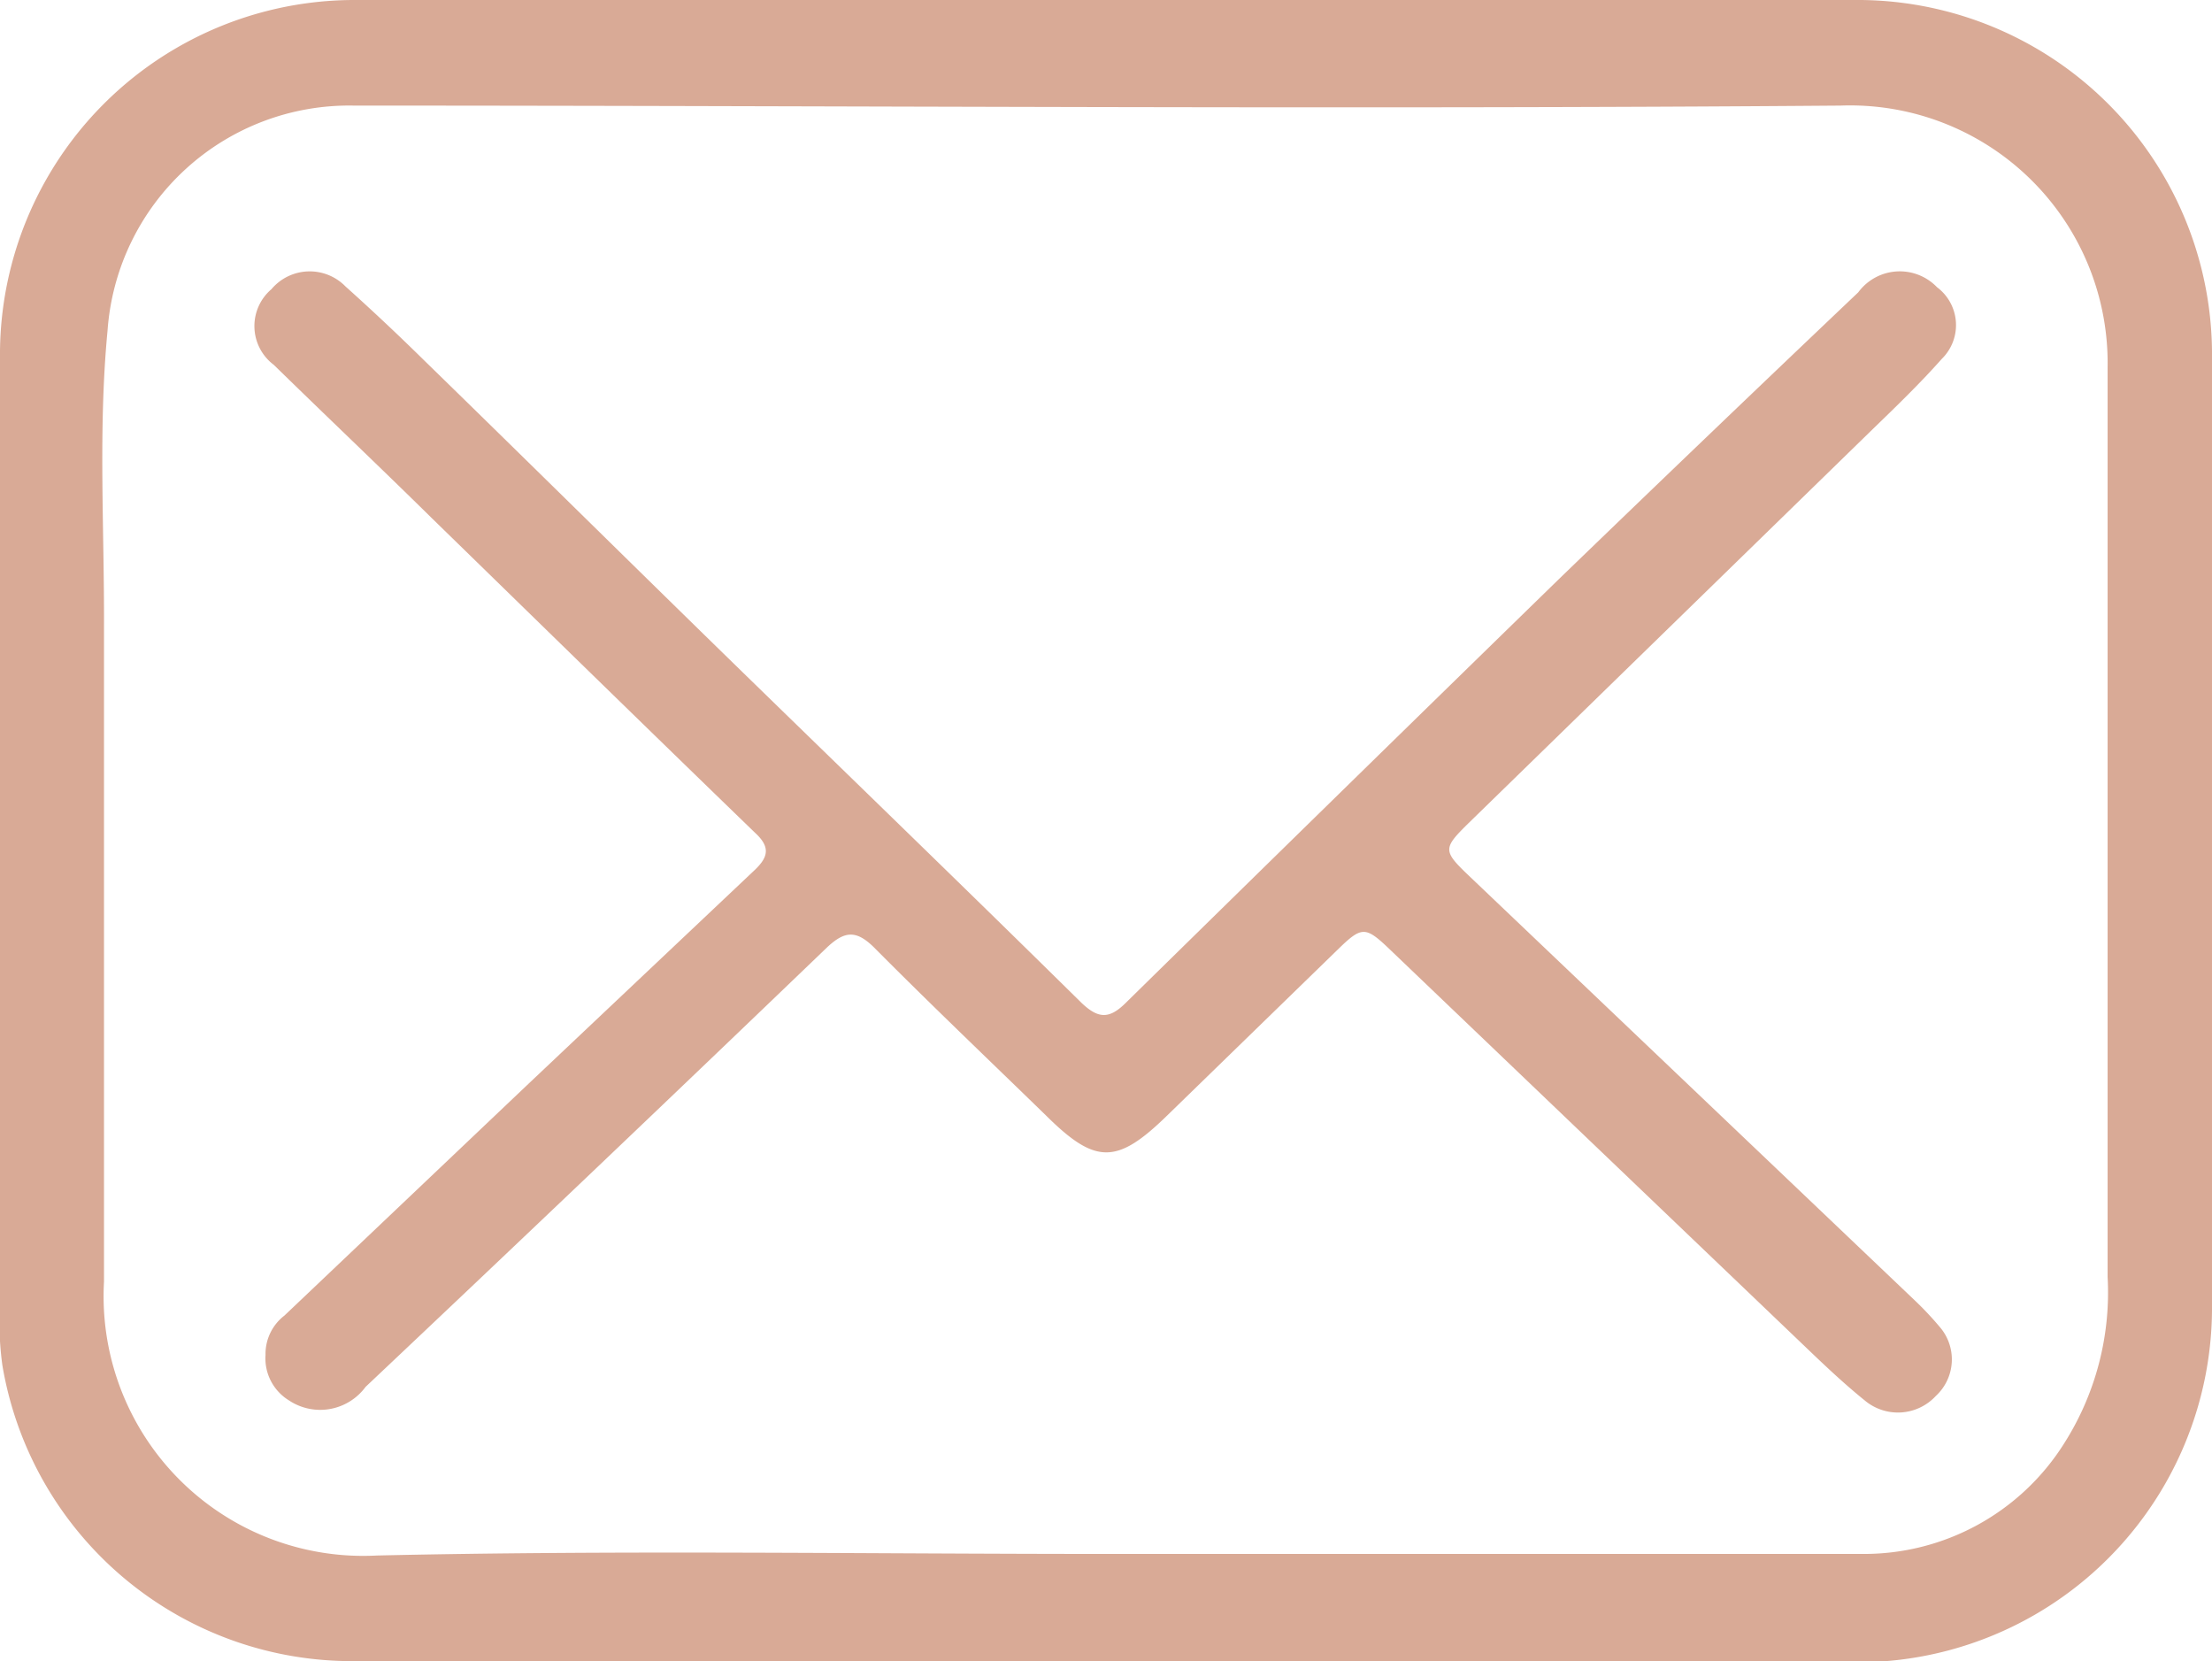 <svg xmlns="http://www.w3.org/2000/svg" viewBox="0 0 56.15 42.16"><defs><style>.cls-1{fill:#d9aa96;}</style></defs><g id="Layer_2" data-name="Layer 2"><path class="cls-1" d="M28.06,42.16c-6.32,0-12.64,0-19,0a9,9,0,0,1-9-7.51A8,8,0,0,1,0,33.09q0-12,0-24A9,9,0,0,1,9,0q19,0,38.06,0A9,9,0,0,1,56.15,9.1q0,12,0,24a9,9,0,0,1-9.06,9.09C40.75,42.17,34.4,42.16,28.06,42.16Zm0-2.72h.62c6.2,0,12.39,0,18.59,0a6,6,0,0,0,5.13-2.81,7.14,7.14,0,0,0,1.1-4.22V13.13c0-1.27,0-2.54,0-3.81a6.54,6.54,0,0,0-6.78-6.64c-12.58.1-25.16,0-37.74,0A6.15,6.15,0,0,0,2.73,8.39c-.24,2.51-.08,5-.09,7.55,0,5.53,0,11.06,0,16.59a6.59,6.59,0,0,0,6.93,6.95C15.73,39.34,21.9,39.44,28.08,39.44Z"/><path class="cls-1" d="M6.74,34.39a1.23,1.23,0,0,1,.48-1l6.15-5.84q2.9-2.74,5.8-5.48c.33-.32.39-.57,0-.93-2.75-2.66-5.48-5.33-8.22-8-1.32-1.3-2.66-2.57-4-3.88a1.23,1.23,0,0,1-.06-1.92,1.27,1.27,0,0,1,1.88-.07c.68.61,1.35,1.24,2,1.88,2.71,2.64,5.4,5.3,8.11,7.94s5.73,5.56,8.57,8.36c.42.4.7.43,1.13,0q5.5-5.4,11-10.76Q43.4,11,47.17,7.42a1.31,1.31,0,0,1,2-.13,1.2,1.2,0,0,1,.12,1.82c-.55.62-1.15,1.2-1.75,1.78l-10.26,10c-.65.64-.66.7,0,1.33L48.6,33a8.18,8.18,0,0,1,.64.68,1.26,1.26,0,0,1-.1,1.75,1.31,1.31,0,0,1-1.81.11c-.47-.38-.91-.79-1.35-1.21L35.23,24.05c-.56-.53-.67-.53-1.22,0l-4.38,4.26c-1.28,1.25-1.82,1.25-3.08,0-1.46-1.42-2.93-2.82-4.37-4.27-.45-.44-.74-.41-1.18,0Q15.15,29.66,9.28,35.2a1.43,1.43,0,0,1-1.95.34A1.25,1.25,0,0,1,6.74,34.39Z"/></g></svg>